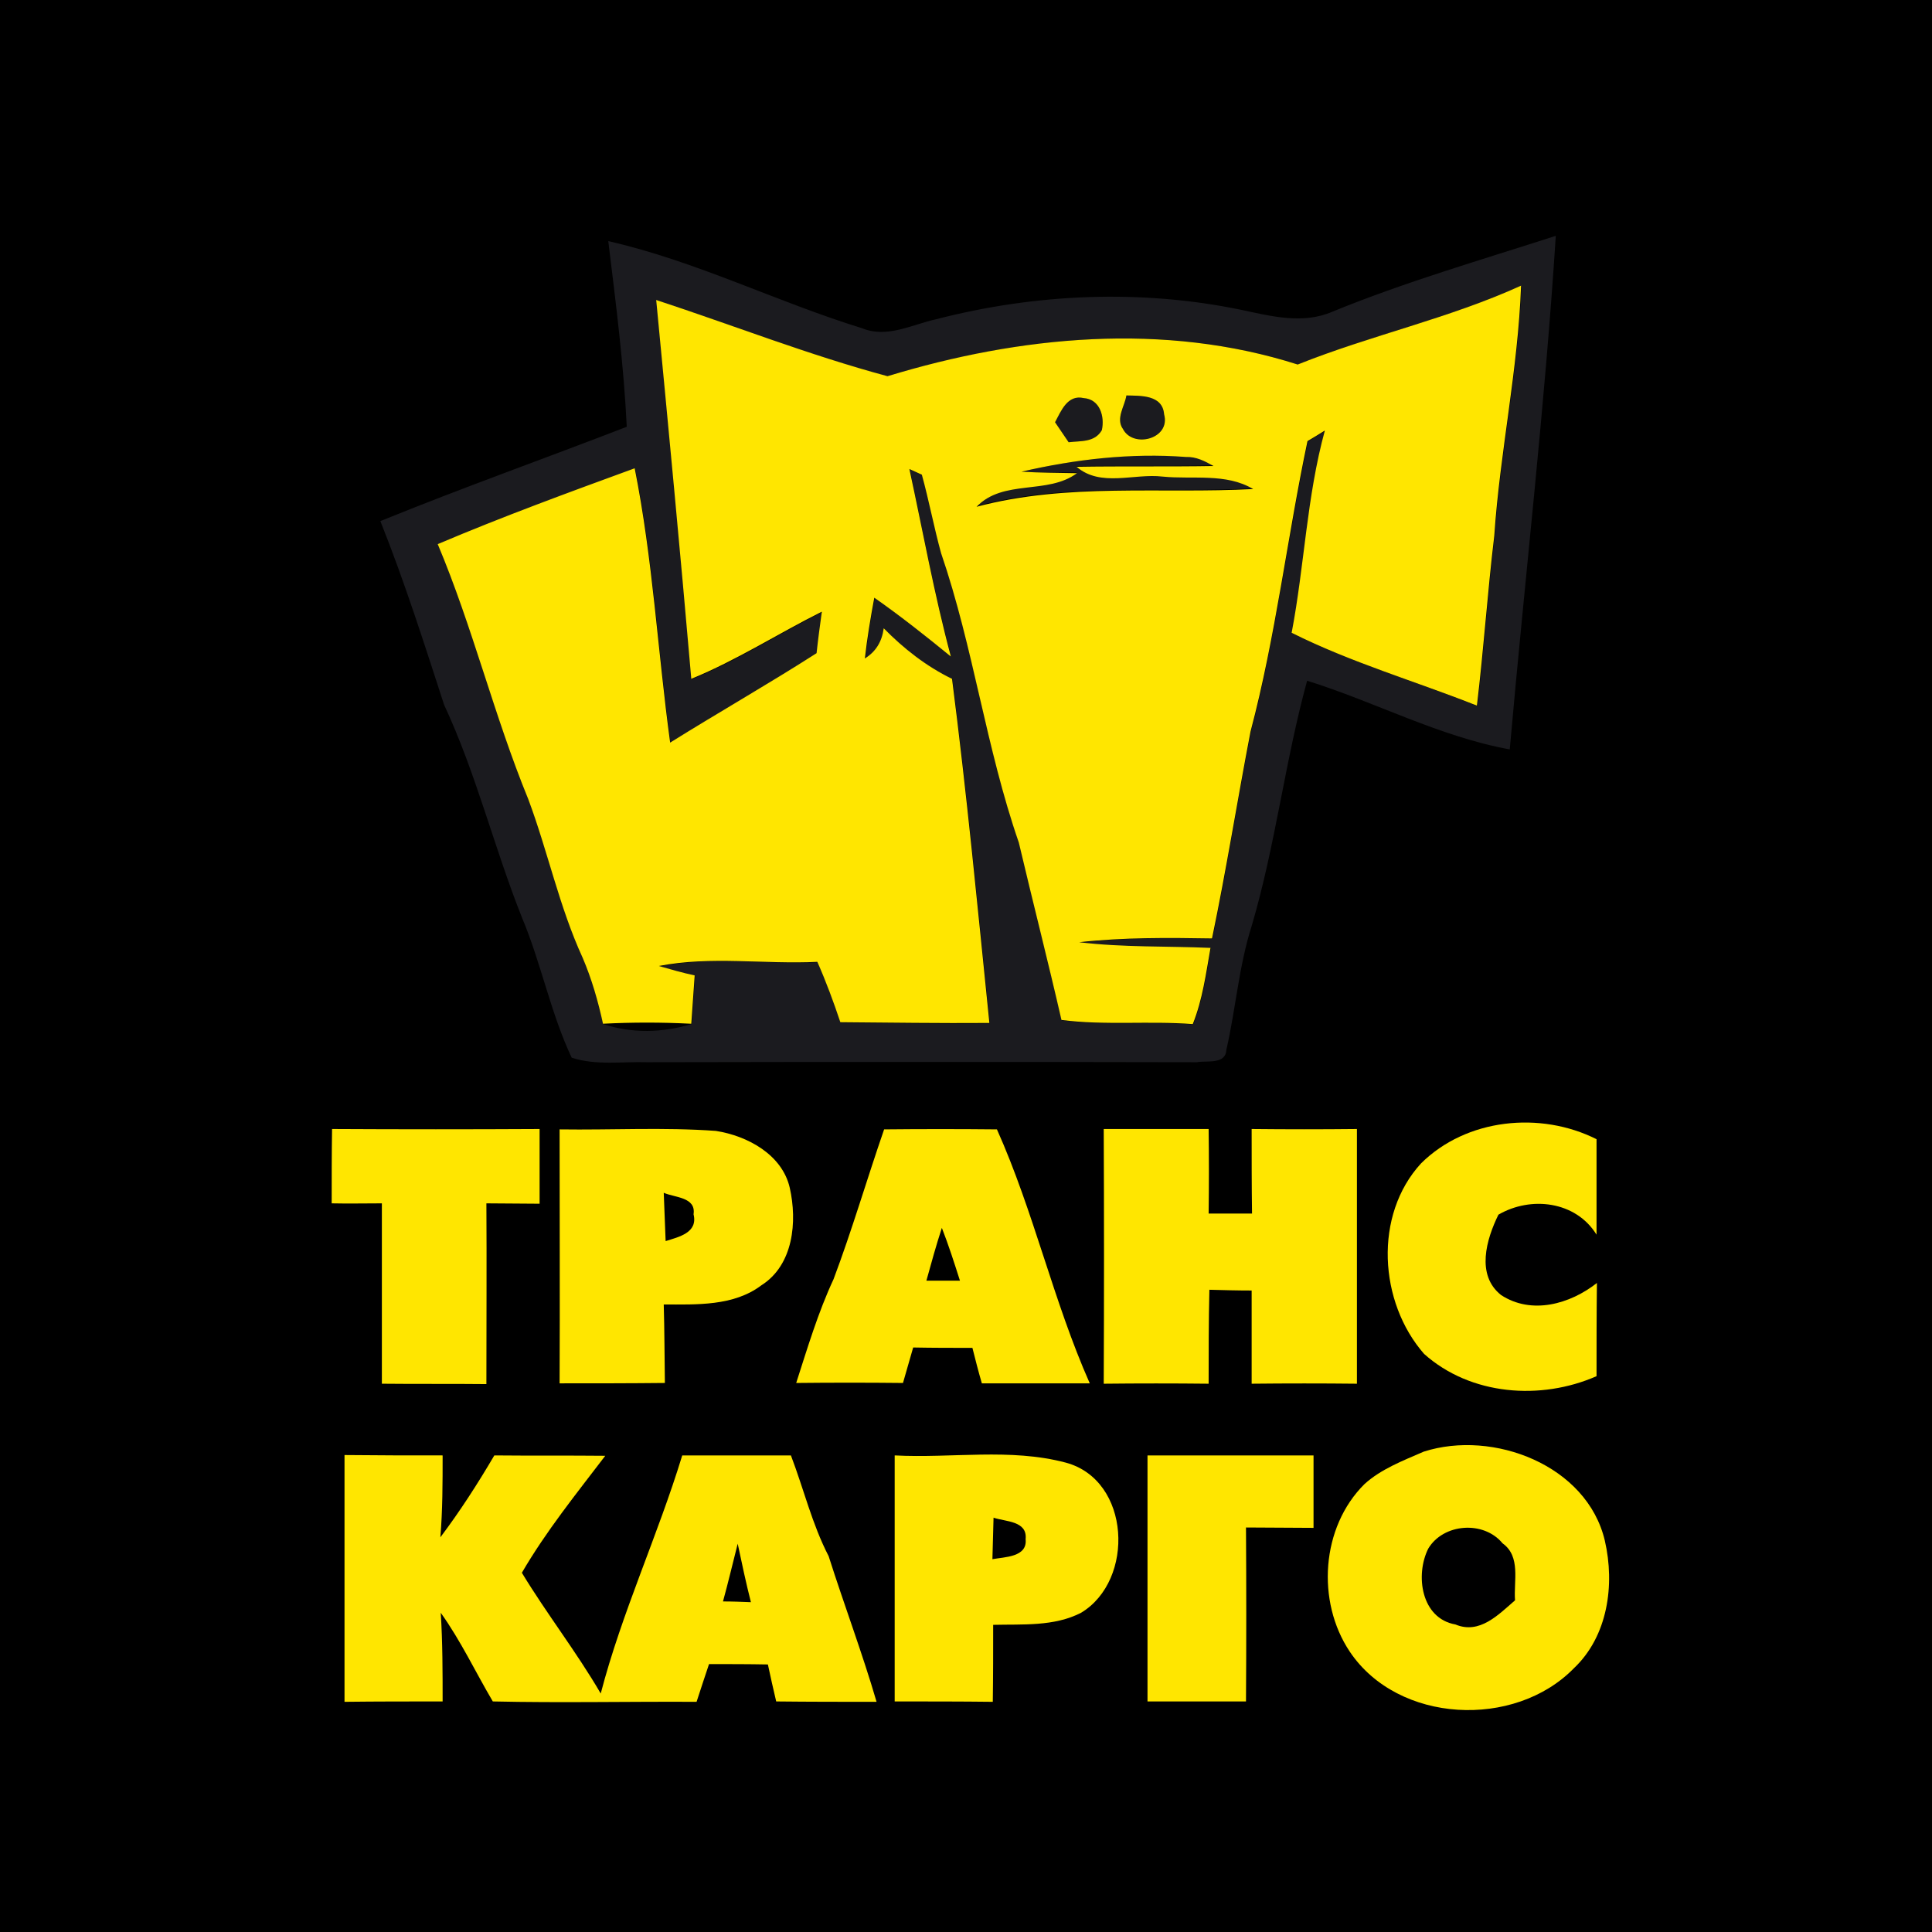 <?xml version="1.0" encoding="utf-8"?>
<!-- Generator: Adobe Illustrator 21.1.0, SVG Export Plug-In . SVG Version: 6.00 Build 0)  -->
<svg version="1.1" id="Layer_1" xmlns="http://www.w3.org/2000/svg" xmlns:xlink="http://www.w3.org/1999/xlink" x="0px" y="0px"
	 viewBox="0 0 512 512" style="enable-background:new 0 0 512 512;" xml:space="preserve">
<style type="text/css">
	.Drop_x0020_Shadow{fill:none;}
	.Round_x0020_Corners_x0020_2_x0020_pt{fill:#FFFFFF;stroke:#201600;stroke-miterlimit:10;}
	.Live_x0020_Reflect_x0020_X{fill:none;}
	.Bevel_x0020_Soft{fill:url(#SVGID_1_);}
	.Dusk{fill:#FFFFFF;}
	.Foliage_GS{fill:#FBDB44;}
	.Pompadour_GS{fill-rule:evenodd;clip-rule:evenodd;fill:#73ACE1;}
	.st0{fill:#1B1B1F;}
	.st1{fill:#FFE600;}
</style>
<linearGradient id="SVGID_1_" gradientUnits="userSpaceOnUse" x1="0" y1="0" x2="0.707" y2="0.707">
	<stop  offset="0" style="stop-color:#DCDDE3"/>
	<stop  offset="0.178" style="stop-color:#D8D9DF"/>
	<stop  offset="0.361" style="stop-color:#CCCDD3"/>
	<stop  offset="0.546" style="stop-color:#B7B9BE"/>
	<stop  offset="0.732" style="stop-color:#9A9DA1"/>
	<stop  offset="0.918" style="stop-color:#76797D"/>
	<stop  offset="1" style="stop-color:#63676A"/>
</linearGradient>
<rect width="512" height="512"/>
<g id="_x23_1b1b1fff">
	<path class="st0" d="M353.1,82.6c19.3-7.9,39.4-13.7,59.2-20.1c-2.9,45.4-8.2,90.7-12.2,136.1c-18.7-3.4-35.7-12.6-53.7-18.2
		c-5.9,21.5-8.4,43.7-14.7,65c-3.4,10.7-4.2,21.9-6.7,32.8c-0.2,4-5.2,2.8-7.8,3.3c-48.6-0.1-97.1-0.1-145.7,0
		c-6.6-0.2-13.6,0.9-20-1.2c-5.6-11.9-8.1-25.1-13.2-37.2c-7.4-18.6-12.1-38.1-20.6-56.3c-5.3-16.3-10.5-32.7-16.9-48.7
		c21.6-8.8,43.6-16.6,65.3-25c-0.8-16.5-2.9-32.8-4.9-49.2c23.3,5.3,44.6,16.1,67.3,23.1c6.6,2.7,13.2-1,19.6-2.4
		c26.3-6.8,54.2-8,80.8-2.5C336.9,83.8,345.3,86,353.1,82.6 M343.9,96.6c-35.4-11.3-73.6-7.6-108.6,3.2
		c-20.8-5.6-40.8-13.5-61.3-20.2c3.2,33.5,6.4,66.9,9.3,100.4c12.1-4.9,23-12,34.6-17.8c-0.5,3.7-0.9,7.4-1.4,11
		c-12.7,8.2-25.9,15.7-38.8,23.7c-3.3-24.2-4.6-48.7-9.4-72.7c-17.5,6.5-35,12.8-52.2,20.1c9.3,22.1,14.9,45.4,24,67.6
		c5.2,13.9,8.2,28.5,14.4,42c2.5,5.6,4.1,11.6,5.4,17.5c7.5,2.5,15.8,2.3,23.3,0h0.1c0.3-4.3,0.6-8.6,0.9-12.8
		c-3.2-0.8-6.3-1.6-9.5-2.5c13.7-2.7,28-0.5,42-1.1c2.3,5.2,4.3,10.6,6.1,16c13.2,0.1,26.4,0.4,39.5,0.2c-3.1-30.4-6-60.8-9.9-91.2
		c-6.8-3.3-12.8-7.9-18.1-13.4c-0.5,3.6-2.1,6.3-5,8c0.6-5.4,1.5-10.8,2.5-16.1c7,4.9,13.8,10.1,20.3,15.6
		c-4.4-16.4-7.5-33.1-11-49.7c0.8,0.4,2.5,1.1,3.3,1.5c1.9,6.9,3.3,13.9,5.1,20.8c8.6,25.1,11.9,51.7,20.6,76.7
		c3.7,15.7,7.7,31.3,11.3,47c11.5,1.5,23.2,0.2,34.8,1.1c2.6-6.5,3.5-13.4,4.7-20.2c-11.6-0.4-23.3-0.1-34.8-1.5
		c11.7-1.3,23.5-1.3,35.2-1c3.8-18.2,6.6-36.5,10.2-54.8c6.6-25.3,9.7-51.4,15.1-77c1.1-0.7,3.4-2.1,4.6-2.8
		c-4.8,17.5-5.4,35.8-8.8,53.6c15.8,7.8,32.8,12.8,49.1,19.3c1.8-15,2.8-30.1,4.6-45c1.5-22.2,6.3-44,7.1-66.3
		C384.1,84.4,363.4,88.9,343.9,96.6z"/>
	<path class="st0" d="M279.6,111.9c1.6-3,3.3-7.4,7.6-6.4c4.3,0.3,5.6,4.9,4.8,8.5c-1.9,3.3-5.6,2.8-8.8,3.2
		C282.3,115.9,280.5,113.2,279.6,111.9z"/>
	<path class="st0" d="M298.5,104.8c3.8,0.2,9.6-0.2,10,5c1.8,6.4-8.1,9.1-10.9,3.9C295.7,110.9,298.1,107.6,298.5,104.8z"/>
	<path class="st0" d="M270.7,125c14.3-3.3,29-5,43.6-4.1c2.6,0,5,1.2,7.3,2.4c-12.1,0.3-24.2,0.1-36.3,0.2
		c6.4,5.6,15.2,1.8,22.8,2.6c8,0.8,16.8-1,24,3.3c-24.4,1.4-49.3-1.7-73.3,4.7c7.2-7.4,18.9-3,26.6-8.9
		C280.5,125.2,275.6,125.3,270.7,125z"/>
</g>
<g id="_x23_ffe600ff">
	<path class="st1" d="M343.9,96.6c19.5-7.8,40.1-12.2,59.2-20.9c-0.8,22.3-5.6,44.1-7.1,66.3c-1.8,15-2.8,30-4.6,45
		c-16.4-6.5-33.3-11.4-49.1-19.3c3.4-17.8,4-36.1,8.8-53.6c-1.1,0.7-3.4,2.1-4.6,2.8c-5.4,25.6-8.4,51.7-15.1,77
		c-3.5,18.2-6.4,36.6-10.2,54.8c-11.7-0.2-23.5-0.3-35.2,1c11.6,1.4,23.2,1,34.8,1.5c-1.2,6.8-2.1,13.7-4.7,20.2
		c-11.6-0.9-23.3,0.4-34.8-1.1c-3.6-15.7-7.6-31.3-11.3-47c-8.7-25.1-12-51.6-20.6-76.7c-1.9-6.9-3.2-13.9-5.1-20.8
		c-0.8-0.4-2.5-1.1-3.3-1.5c3.6,16.6,6.6,33.3,11,49.7c-6.6-5.4-13.3-10.7-20.3-15.6c-1,5.4-1.9,10.7-2.5,16.1c2.9-1.8,4.5-4.4,5-8
		c5.3,5.4,11.3,10.1,18.1,13.4c3.9,30.3,6.8,60.8,9.9,91.2c-13.2,0.1-26.4-0.1-39.5-0.2c-1.8-5.4-3.8-10.8-6.1-16
		c-13.9,0.7-28.2-1.6-42,1.1c3.1,0.9,6.3,1.8,9.5,2.5c-0.3,4.3-0.6,8.6-0.9,12.8h-0.1c-7.8-0.4-15.5-0.4-23.3,0
		c-1.3-6-3-11.9-5.4-17.5c-6.2-13.5-9.2-28.1-14.4-42c-9.1-22.2-14.7-45.5-24-67.6c17.2-7.3,34.7-13.7,52.2-20.1
		c4.8,24,6.1,48.5,9.4,72.7c12.8-8,26-15.5,38.8-23.7c0.4-3.7,0.9-7.4,1.4-11c-11.6,5.8-22.6,12.9-34.6,17.8
		c-2.9-33.5-6.1-67-9.3-100.4c20.4,6.7,40.5,14.6,61.3,20.2C270.3,89,308.5,85.3,343.9,96.6 M279.6,111.9c0.9,1.3,2.7,4,3.6,5.3
		c3.2-0.4,6.9,0.1,8.8-3.2c0.8-3.6-0.5-8.2-4.8-8.5C282.9,104.5,281.2,108.9,279.6,111.9 M298.5,104.8c-0.4,2.8-2.9,6.1-0.9,8.9
		c2.7,5.2,12.7,2.6,10.9-3.9C308.1,104.6,302.3,104.9,298.5,104.8 M270.7,125c4.9,0.3,9.8,0.3,14.7,0.4c-7.8,5.8-19.5,1.5-26.6,8.9
		c24-6.4,48.9-3.4,73.3-4.7c-7.2-4.3-16-2.5-24-3.3c-7.6-0.9-16.4,2.9-22.8-2.6c12.1-0.2,24.2,0,36.3-0.2c-2.3-1.3-4.6-2.5-7.3-2.4
		C299.7,120,285,121.7,270.7,125z"/>
	<path class="st1" d="M88,299.2c18.3,0.1,36.7,0.1,55,0c0,6.6,0,13.2,0,19.8c-4.7,0-9.4-0.1-14.1-0.1c0.1,16,0,31.9,0,47.9
		c-9.2-0.1-18.5,0-27.7-0.1c0-15.9,0-31.8,0-47.8c-4.4,0-8.9,0.1-13.3,0C87.9,312.3,87.9,305.8,88,299.2z"/>
	<path class="st1" d="M148.3,299.3c13.8,0.2,27.6-0.6,41.4,0.4c8.4,1.3,17.6,6.3,19.6,15.1c2,8.9,1,20.4-7.5,25.8
		c-7.4,5.6-17.2,5.1-25.9,5.1c0.2,6.9,0.2,13.9,0.3,20.8c-9.3,0.1-18.6,0.1-27.9,0.1C148.4,344.1,148.3,321.7,148.3,299.3
		 M175.9,316.1c0.2,4.3,0.3,8.5,0.5,12.8c3.5-1.1,8.6-2.2,7.4-7.1C184.5,317.2,178.8,317.4,175.9,316.1z"/>
	<path class="st1" d="M234.3,299.3c10-0.1,19.9-0.1,29.9,0c9.8,21.9,14.9,45.4,24.6,67.3c-9.5,0-19,0-28.6,0
		c-0.9-3.1-1.7-6.2-2.5-9.4c-5.2,0-10.5,0-15.7-0.1c-0.9,3.1-1.8,6.3-2.7,9.4c-9.4-0.1-18.9-0.1-28.3,0c3-9.3,5.8-18.7,9.9-27.5
		C225.8,326,229.7,312.6,234.3,299.3 M245.5,339.4c3,0,5.9,0,8.9,0c-1.5-4.7-3-9.4-4.8-14C248.1,330,246.8,334.7,245.5,339.4z"/>
	<path class="st1" d="M292.5,299.2c9.2,0,18.5,0,27.8,0c0.1,7.5,0.1,14.9,0,22.4c3.8,0,7.6,0,11.5,0c-0.1-7.5-0.1-15-0.1-22.4
		c9.3,0.1,18.6,0.1,27.9,0c0,22.5,0,45,0,67.5c-9.3-0.1-18.6-0.1-27.9,0c0-8.2,0-16.5,0-24.7c-3.7,0-7.4-0.1-11.2-0.2
		c-0.2,8.3-0.2,16.6-0.2,24.9c-9.3-0.1-18.5-0.1-27.8,0C292.6,344.2,292.6,321.7,292.5,299.2z"/>
	<path class="st1" d="M376.6,308.3c12-11.9,31.6-13.9,46.5-6.4c0,8.4,0,16.8,0,25.3c-5.5-8.9-17.4-10.3-26-5.3
		c-3.2,6.5-6,16,0.7,21.3c8.1,5.3,18.3,2.4,25.4-3.2c-0.1,8.2-0.1,16.5-0.1,24.7c-14.8,6.5-33.4,5.1-45.7-5.9
		C365.4,345.1,364,322,376.6,308.3z"/>
	<path class="st1" d="M377.3,384.7c18.4-5.9,43.3,3.6,48,23.6c2.7,11.7,0.8,25.3-8.2,33.8c-15.7,16.1-46.6,14.7-59.4-4.4
		c-8.9-13.3-7.6-33,3.9-44.4C366,389.3,371.8,387.1,377.3,384.7 M378.5,410.4c-3.5,7-1.9,18.5,7.2,20.1c6.4,2.7,11.4-2.6,15.8-6.4
		c-0.4-5.1,1.6-11.6-3.3-15.1C393.2,402.9,382.5,403.7,378.5,410.4z"/>
	<path class="st1" d="M131,385.7c9.8,0.1,19.6,0,29.4,0.1c-7.7,10.1-15.7,20-22.1,31c6.6,10.9,14.5,21,20.9,32
		c5.6-21.5,15.1-41.8,21.6-63.1c9.6,0,19.2,0,28.8,0c3.4,8.9,5.6,18.2,10,26.7c4.1,12.9,8.9,25.6,12.7,38.6c-8.9,0-17.8,0-26.6-0.1
		c-0.8-3.3-1.5-6.6-2.2-9.8c-5.2-0.1-10.4-0.1-15.6-0.1c-1.1,3.3-2.2,6.6-3.3,10c-18-0.1-36,0.3-54-0.1c-4.6-7.8-8.5-16.1-13.8-23.5
		c0.5,7.8,0.5,15.7,0.5,23.5c-8.7,0-17.3,0-26,0.1c0-21.8,0-43.6,0-65.4c8.7,0.1,17.3,0.1,26,0.1c0,7.2,0,14.5-0.6,21.7
		C121.9,400.5,126.6,393.2,131,385.7 M191.6,424.4c2.5,0,4.9,0.1,7.4,0.2c-1.3-5.1-2.4-10.3-3.5-15.5
		C194.2,414.2,193,419.3,191.6,424.4z"/>
	<path class="st1" d="M237.1,385.7c15.1,0.8,30.6-2,45.3,1.9c17.3,4.6,18.4,31.2,4.1,39.8c-7.2,3.7-15.5,3-23.3,3.2
		c0,6.8,0,13.6-0.1,20.4c-8.7-0.1-17.3-0.1-26-0.1C237.1,429.2,237.1,407.5,237.1,385.7 M263.3,402.2c-0.1,3.7-0.2,7.4-0.3,11
		c3.2-0.6,9.3-0.5,8.8-5.3C272.3,403,266.5,403.3,263.3,402.2z"/>
	<path class="st1" d="M304.1,385.7c14.7,0,29.3,0,44,0c0,6.4,0,12.8,0,19.2c-6,0-11.9-0.1-17.9-0.1c0.1,15.4,0.1,30.8,0,46.1
		c-8.7,0-17.4,0-26.1,0C304.1,429.2,304.1,407.5,304.1,385.7z"/>
</g>
</svg>
